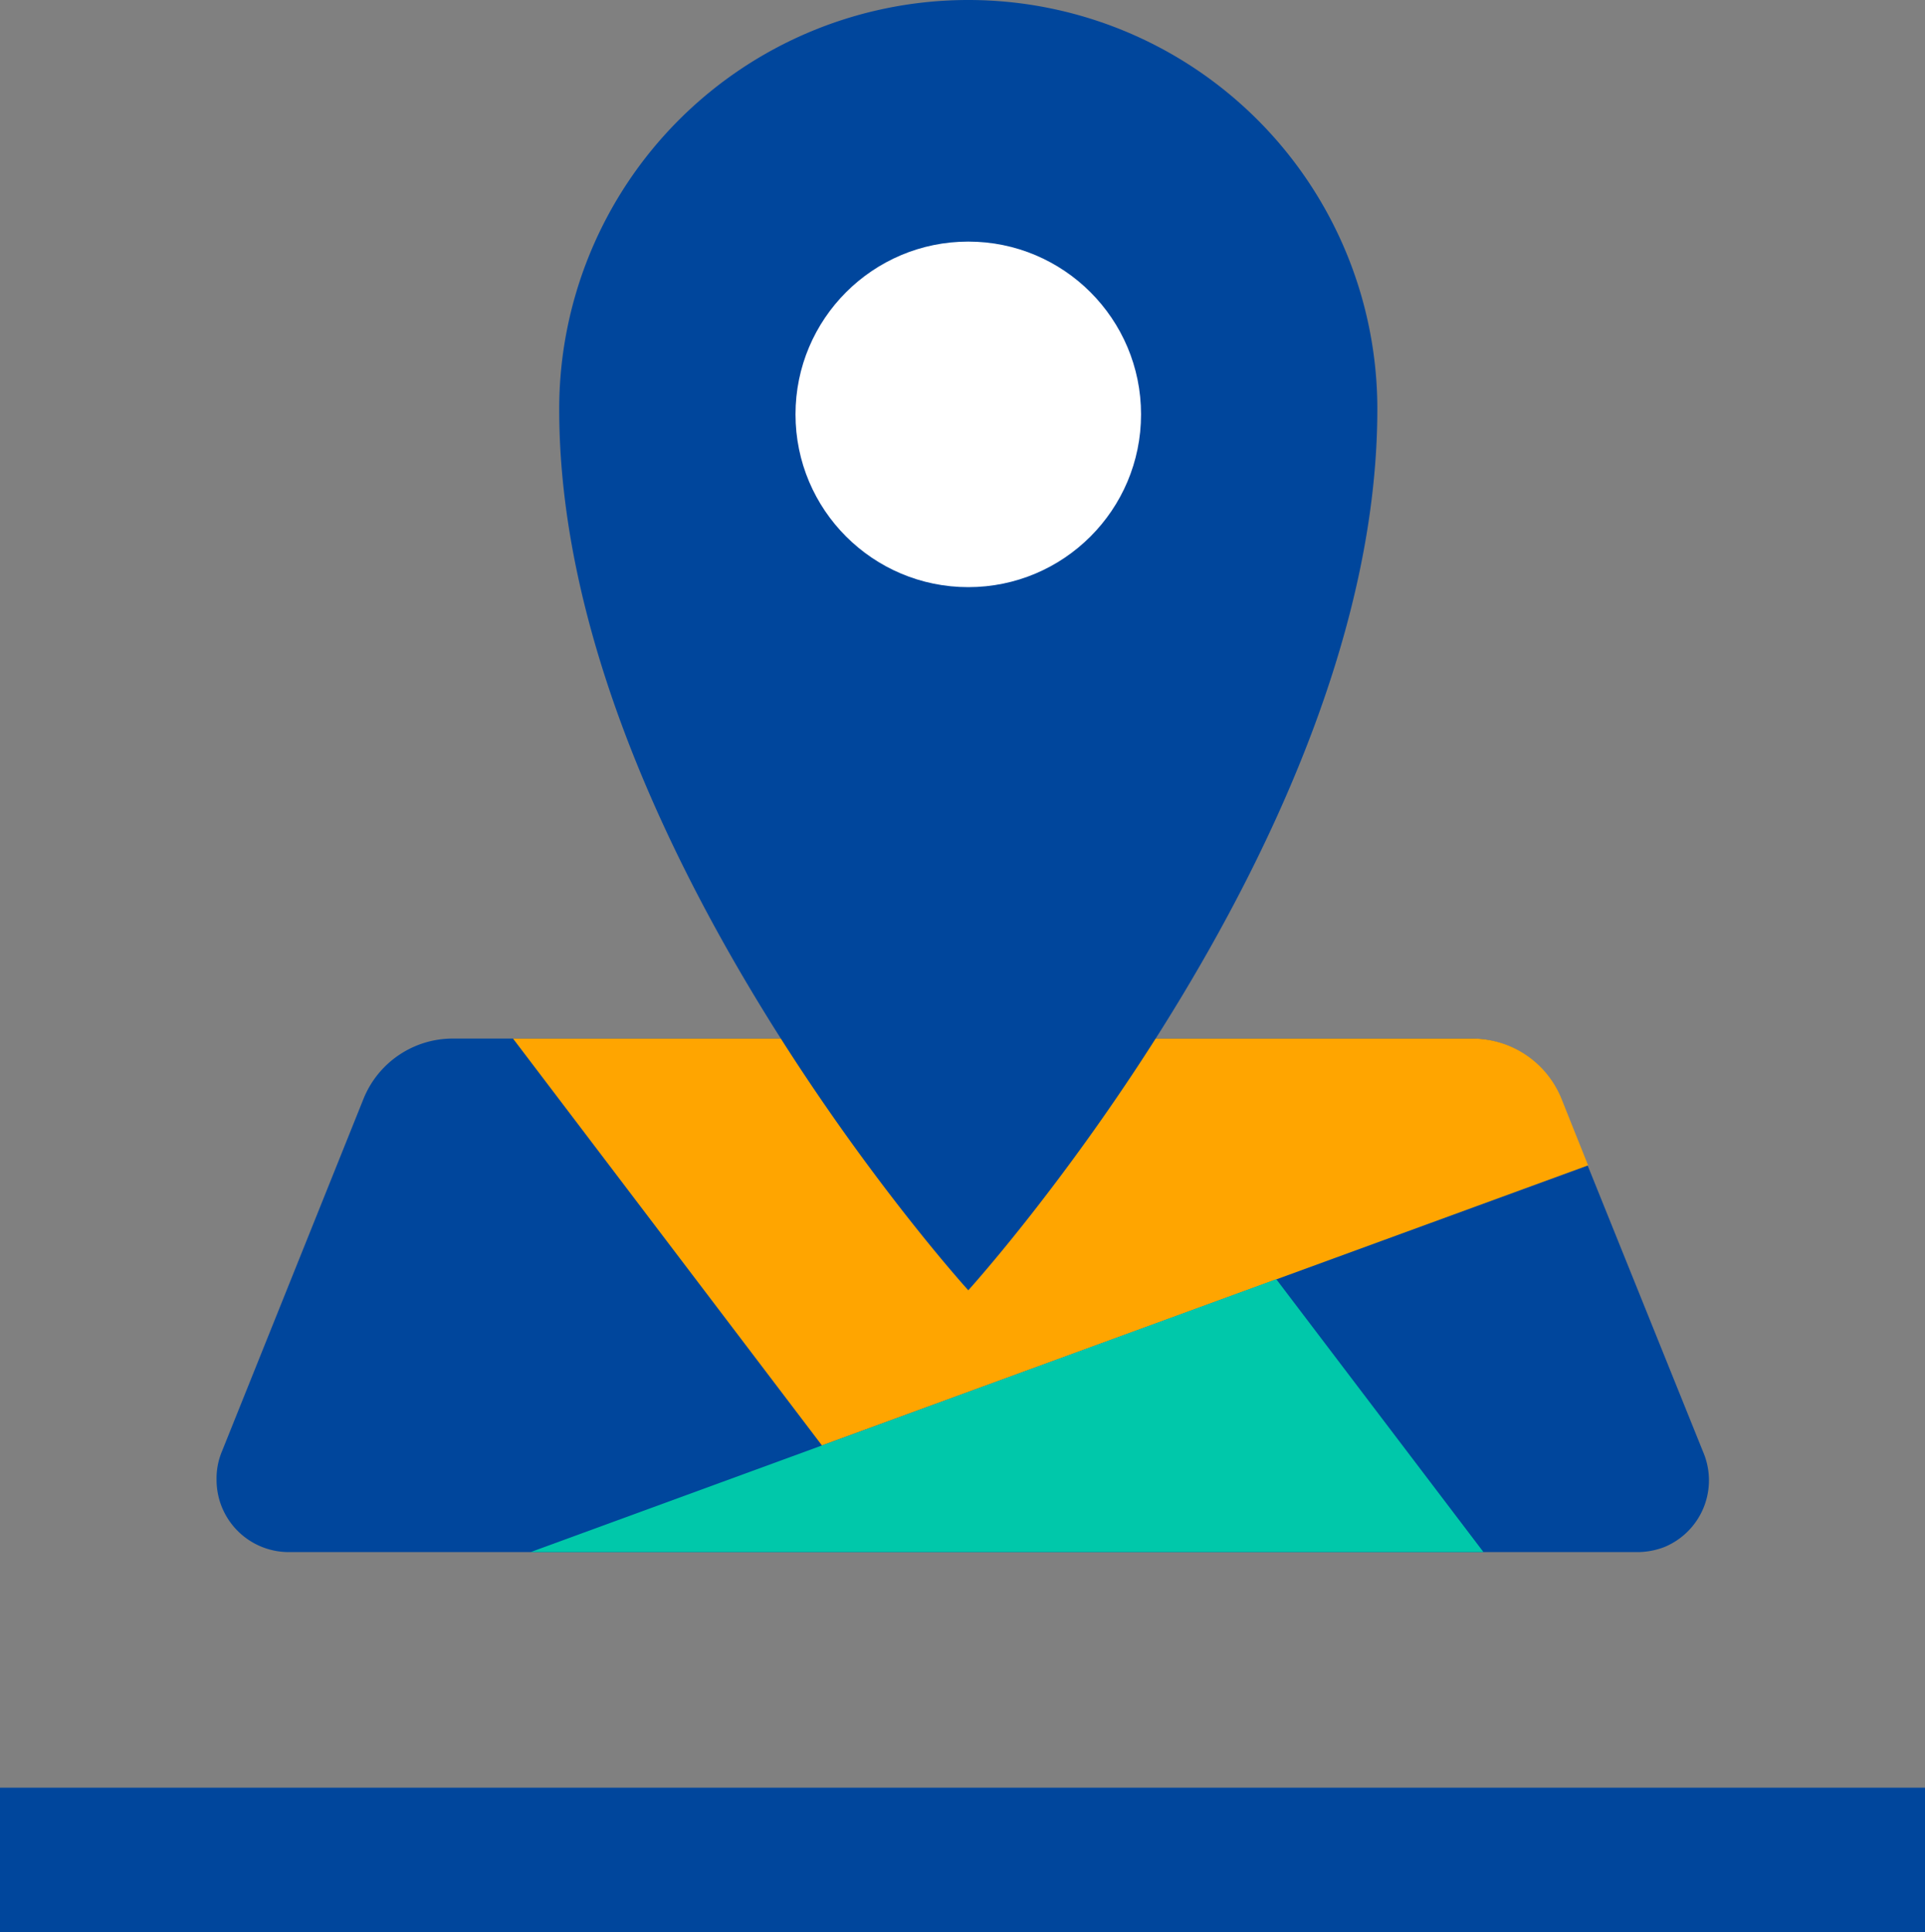 <?xml version="1.0" encoding="UTF-8"?> <svg xmlns="http://www.w3.org/2000/svg" viewBox="0 0 80 80.29"><rect x="0" y="0" width="80" height="80.29" fill="#808080" stroke="none"/><path d="M76,74.21H20a3,3,0,0,1-3-3,2.92,2.92,0,0,1,.23-1.2L23.1,55.39a4,4,0,0,1,3.75-2.52H69.12a4,4,0,0,1,3.75,2.52l5.91,14.66A3,3,0,0,1,77.17,74,3.13,3.13,0,0,1,76,74.21Z" transform="translate(-8 -9.71)" style="fill:#00469c"></path><path d="M29.32,52.87,42.16,69.78,74,58.14l-1.1-2.75a4,4,0,0,0-3.75-2.52Z" transform="translate(-8 -9.71)" style="fill:orange"></path><path d="M48.24,63.33s17-18.73,17-36.62a17,17,0,1,0-34,0C31.23,44.6,48.24,63.33,48.24,63.33Z" transform="translate(-8 -9.71)" style="fill:#00469c"></path><circle cx="40.24" cy="17.22" r="7.18" style="fill:#fff"></circle><polygon points="61.65 64.5 53.04 53.16 22.05 64.5 61.65 64.5" style="fill:#00c8aa"></polygon><line y1="77.29" x2="80" y2="77.29" style="fill:none;stroke:#00469c;stroke-width:6px"></line></svg> 